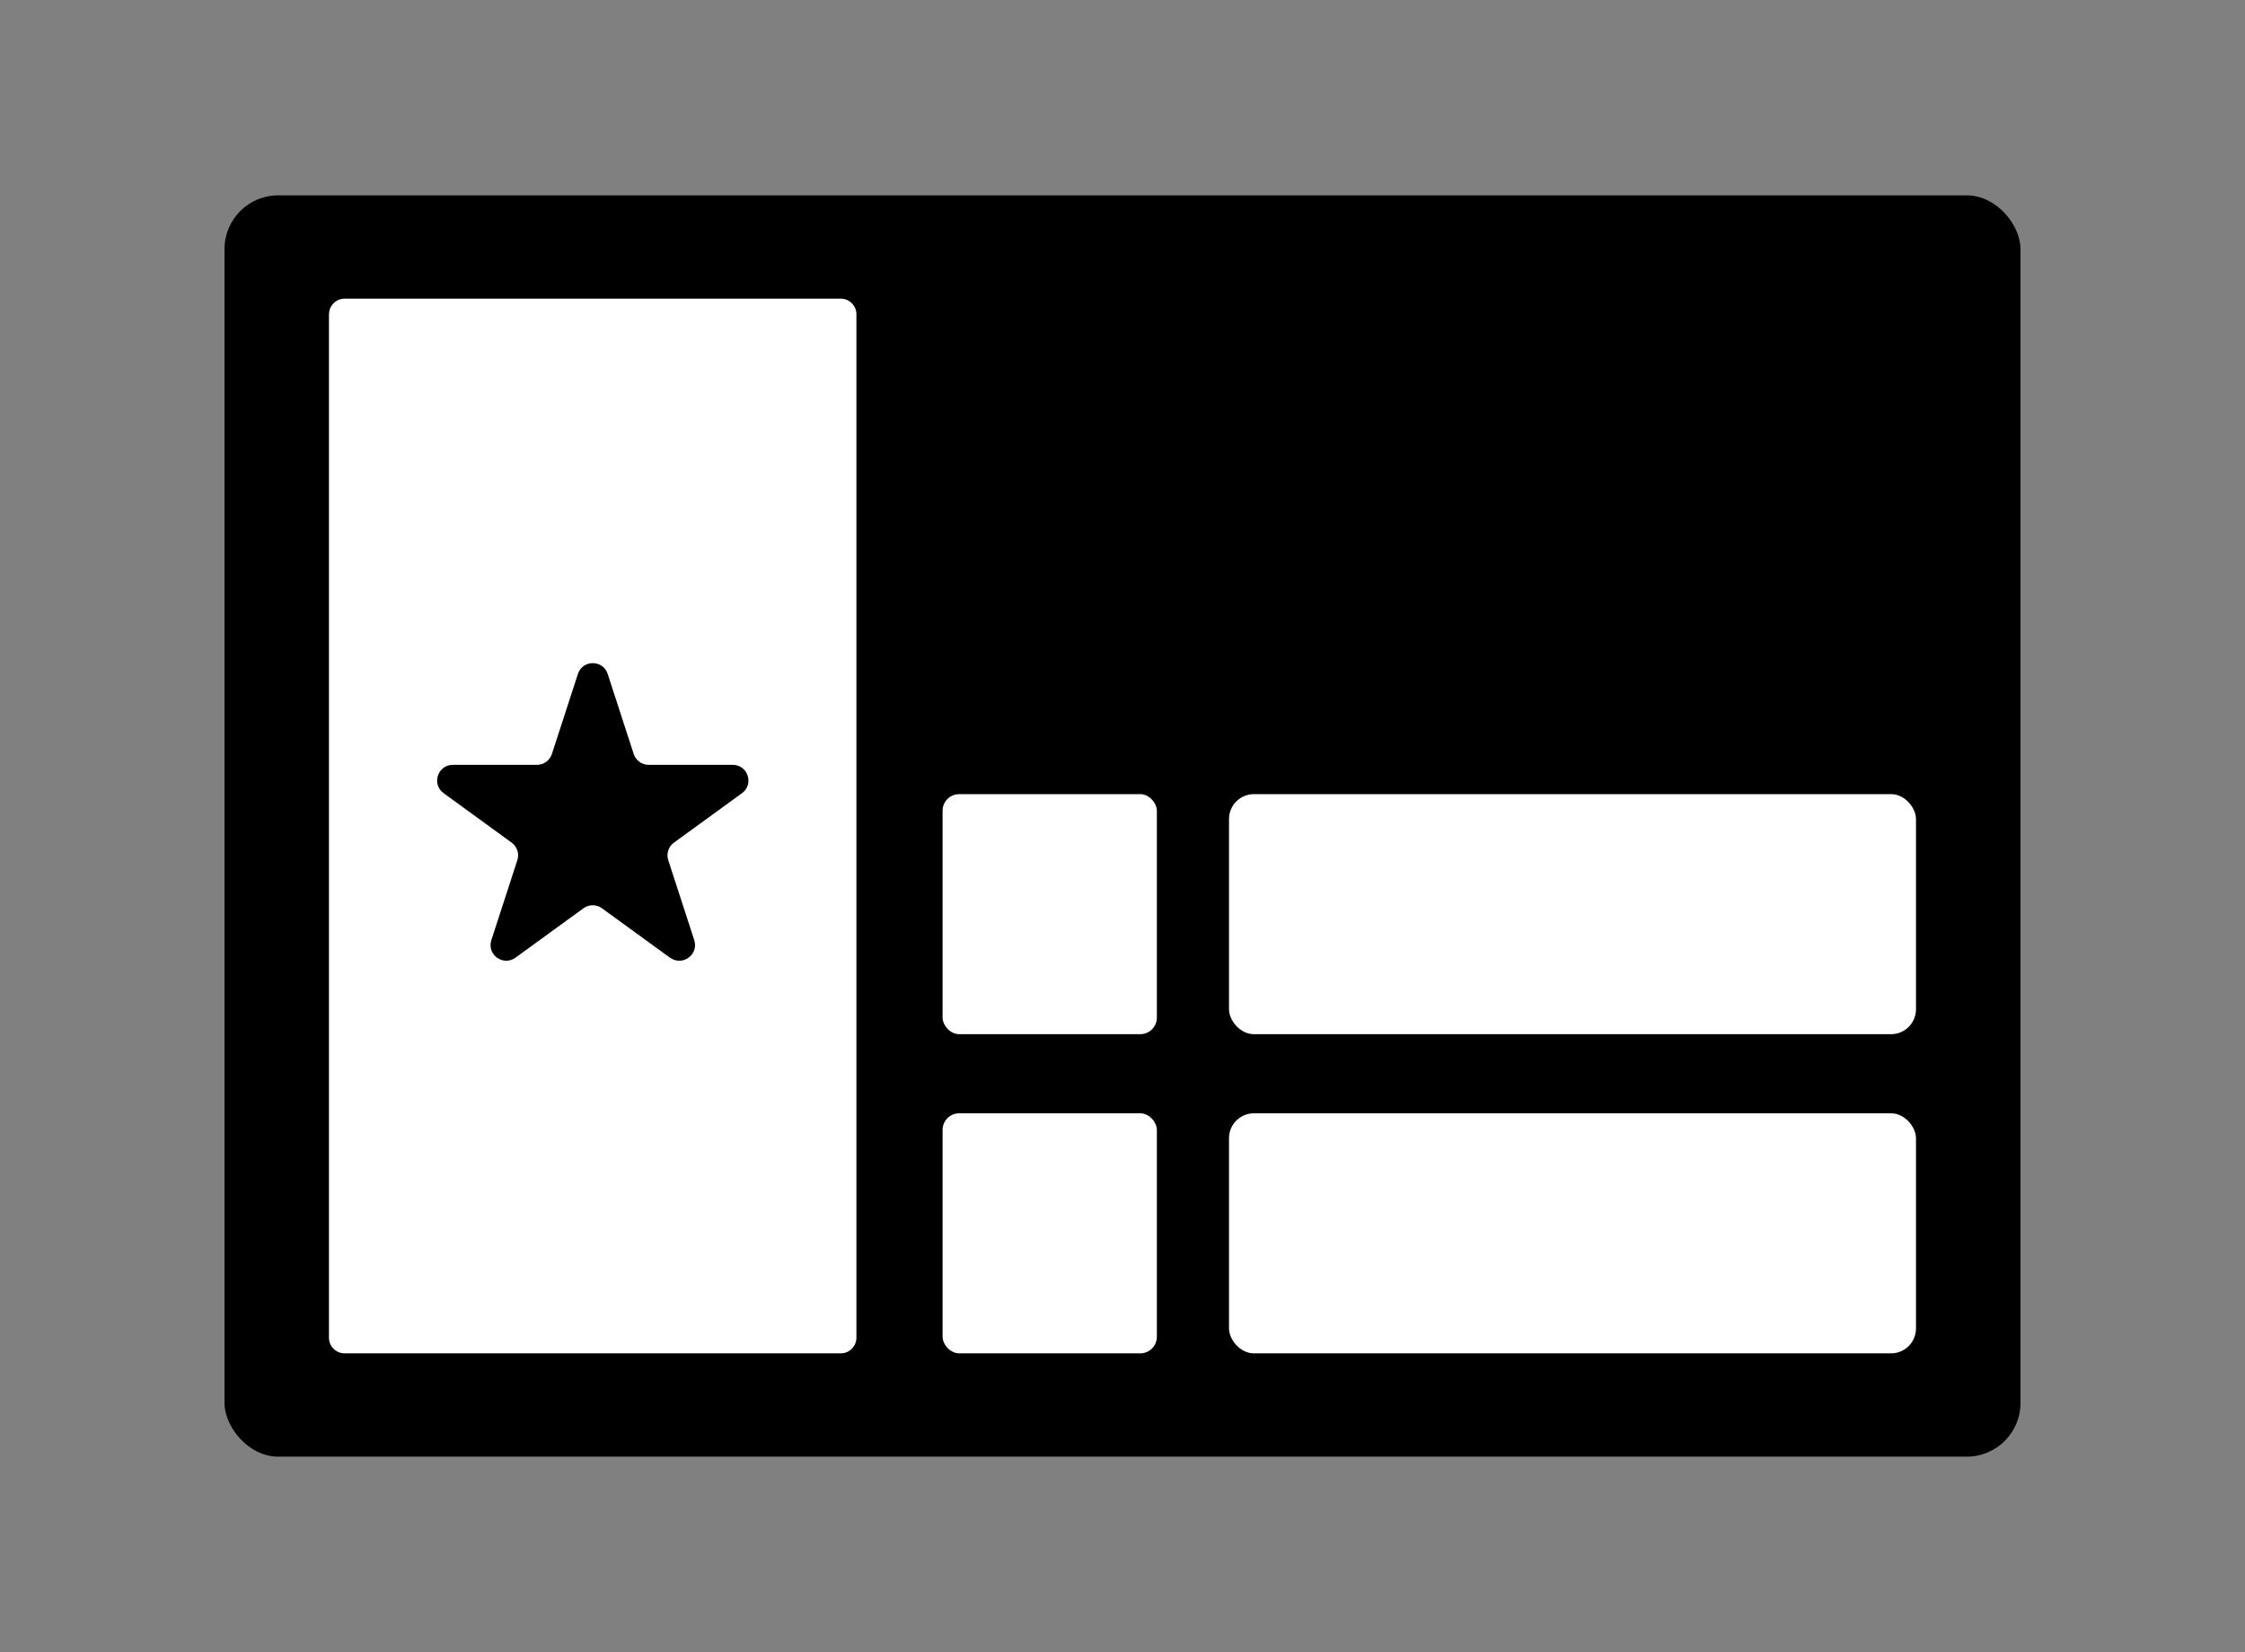 <?xml version="1.0" encoding="UTF-8"?>
<svg xmlns="http://www.w3.org/2000/svg" id="Layer_1" data-name="Layer 1" viewBox="0 0 360 264.96">
  <rect x="0" y="0" width="360" height="264.96" fill="#808080" stroke="none"/>
  <defs>
    <style>
      .cls-1, .cls-2 {
        stroke-width: 0px;
      }

      .cls-2 {
        fill: #fff;
      }
    </style>
  </defs>
  <rect class="cls-1" x="36" y="31.33" width="288" height="202.3" rx="8.62" ry="8.62" transform="translate(360 264.96) rotate(180)"></rect>
  <path class="cls-2" d="M52.75,50.41v164.14c0,1.39,1.13,2.51,2.51,2.51h79.56c1.39,0,2.51-1.13,2.51-2.51V50.41c0-1.39-1.13-2.51-2.51-2.51H55.27c-1.39,0-2.51,1.13-2.51,2.51ZM107.43,153.6l-10.91-7.93c-.88-.64-2.07-.64-2.95,0l-10.91,7.93c-1.97,1.43-4.62-.49-3.87-2.81l4.17-12.83c.34-1.04-.03-2.17-.91-2.81l-10.91-7.93c-1.97-1.43-.96-4.55,1.48-4.55h13.49c1.09,0,2.05-.7,2.39-1.74l4.17-12.83c.75-2.32,4.03-2.32,4.78,0l4.17,12.83c.34,1.04,1.3,1.74,2.39,1.74h13.49c2.43,0,3.45,3.12,1.48,4.55l-10.91,7.93c-.88.64-1.25,1.77-.91,2.81l4.17,12.83c.75,2.32-1.9,4.24-3.87,2.81Z"></path>
  <rect class="cls-2" x="197.08" y="178.56" width="110.16" height="38.5" rx="3.99" ry="3.99"></rect>
  <rect class="cls-2" x="197.08" y="127.37" width="110.16" height="38.5" rx="3.99" ry="3.99"></rect>
  <rect class="cls-2" x="151.15" y="178.56" width="34.36" height="38.5" rx="2.66" ry="2.66"></rect>
  <rect class="cls-2" x="151.15" y="127.37" width="34.36" height="38.5" rx="2.66" ry="2.66"></rect>
</svg>

